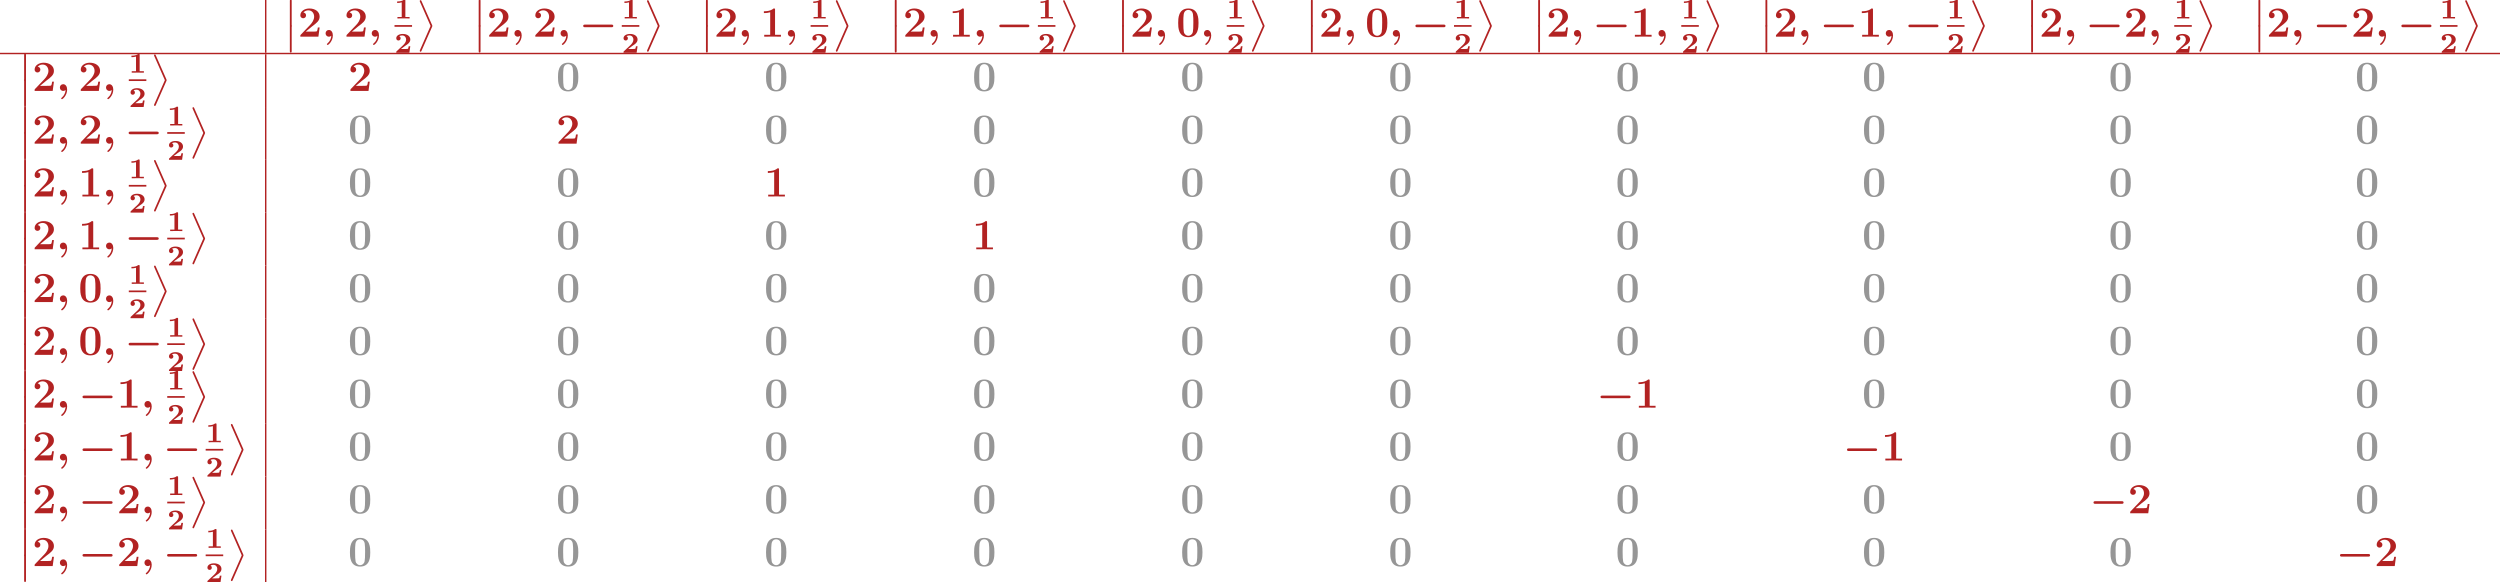 <?xml version='1.0' encoding='UTF-8'?>
<!-- This file was generated by dvisvgm 2.1.3 -->
<svg height='194.362pt' version='1.1' viewBox='0 94.446 834.629 194.362' width='834.629pt' xmlns='http://www.w3.org/2000/svg' xmlns:xlink='http://www.w3.org/1999/xlink'>
<defs>
<path d='M3.957 6.695L1.004 13.402C0.933 13.557 0.933 13.617 0.933 13.629C0.933 13.76 1.04 13.868 1.172 13.868C1.327 13.868 1.363 13.772 1.435 13.617L4.388 6.922C4.459 6.767 4.459 6.707 4.459 6.695S4.459 6.623 4.388 6.468L1.435 -0.215C1.351 -0.406 1.315 -0.478 1.172 -0.478C1.04 -0.478 0.933 -0.371 0.933 -0.239C0.933 -0.227 0.933 -0.167 1.004 -0.012L3.957 6.695Z' id='g8-11'/>
<path d='M1.734 6.982C1.734 7.173 1.734 7.424 1.985 7.424C2.248 7.424 2.248 7.185 2.248 6.982V0.191C2.248 0 2.248 -0.251 1.997 -0.251C1.734 -0.251 1.734 -0.012 1.734 0.191V6.982Z' id='g8-12'/>
<path d='M2.558 -0.251C2.523 0.502 2.164 1.315 1.506 1.865C1.339 2.008 1.327 2.02 1.327 2.092C1.327 2.176 1.459 2.319 1.554 2.319C1.722 2.319 2.989 1.279 2.989 -0.371C2.989 -1.207 2.558 -1.865 1.889 -1.865C1.339 -1.865 0.968 -1.447 0.968 -0.933C0.968 -0.454 1.303 0 1.901 0C2.188 0 2.415 -0.12 2.558 -0.251Z' id='g4-59'/>
<path d='M8.99 -2.63C9.17 -2.63 9.528 -2.63 9.528 -2.989C9.528 -3.359 9.182 -3.359 8.99 -3.359H1.686C1.506 -3.359 1.148 -3.359 1.148 -3.001C1.148 -2.63 1.494 -2.63 1.686 -2.63H8.99Z' id='g2-0'/>
<path d='M3.021 -4.973C3.021 -5.244 2.973 -5.244 2.654 -5.244C2.168 -4.862 1.53 -4.734 0.909 -4.734H0.733V-4.32H0.909C1.116 -4.32 1.546 -4.344 2.008 -4.479V-0.414H0.813V0C1.1 -0.024 2.152 -0.024 2.511 -0.024S3.905 -0.024 4.2 0V-0.414H3.021V-4.973Z' id='g6-49'/>
<path d='M4.392 -1.817H3.945C3.881 -1.291 3.778 -1.132 3.73 -1.108C3.642 -1.06 3.029 -1.06 2.893 -1.06H1.793C2.861 -1.897 3.292 -2.136 3.634 -2.399C4.192 -2.837 4.392 -3.236 4.392 -3.69C4.392 -4.631 3.523 -5.244 2.311 -5.244C1.291 -5.244 0.486 -4.79 0.486 -4.041C0.486 -3.571 0.869 -3.419 1.092 -3.419C1.371 -3.419 1.706 -3.618 1.706 -4.033C1.706 -4.407 1.435 -4.559 1.331 -4.599C1.554 -4.766 1.873 -4.83 2.12 -4.83C2.837 -4.83 3.236 -4.296 3.236 -3.682C3.236 -3.037 2.813 -2.503 2.343 -2.064L0.582 -0.422C0.494 -0.335 0.486 -0.327 0.486 -0.167V0H4.129L4.392 -1.817Z' id='g6-50'/>
<path d='M6.181 -3.814C6.181 -4.961 6.181 -7.843 3.359 -7.843C0.526 -7.843 0.526 -4.973 0.526 -3.814C0.526 -2.666 0.526 0.143 3.347 0.143S6.181 -2.63 6.181 -3.814ZM3.359 -0.251C2.977 -0.251 2.69 -0.406 2.451 -0.658C2.152 -0.956 1.961 -1.148 1.961 -3.957C1.961 -4.794 1.961 -5.559 2.056 -6.181C2.224 -7.364 3.084 -7.448 3.347 -7.448C3.73 -7.448 4.471 -7.269 4.639 -6.265C4.746 -5.655 4.746 -4.686 4.746 -3.957C4.746 -1.136 4.567 -0.968 4.208 -0.61C3.969 -0.371 3.646 -0.251 3.359 -0.251Z' id='g7-48'/>
<path d='M4.136 -7.496C4.136 -7.843 4.113 -7.843 3.73 -7.843C2.845 -7.077 1.518 -7.077 1.255 -7.077H1.028V-6.563H1.255C1.674 -6.563 2.307 -6.635 2.786 -6.791V-0.514H1.124V0C1.626 -0.024 2.881 -0.024 3.443 -0.024S5.272 -0.024 5.774 0V-0.514H4.136V-7.496Z' id='g7-49'/>
<path d='M6.037 -2.57H5.535C5.499 -2.319 5.416 -1.614 5.236 -1.494C5.141 -1.411 4.208 -1.411 4.029 -1.411H2.176C2.63 -1.793 3.718 -2.702 3.897 -2.833C5.224 -3.826 6.037 -4.435 6.037 -5.583C6.037 -6.994 4.758 -7.843 3.18 -7.843C1.829 -7.843 0.669 -7.077 0.669 -5.942C0.669 -5.308 1.184 -5.129 1.459 -5.129C1.829 -5.129 2.26 -5.38 2.26 -5.93C2.26 -6.432 1.889 -6.683 1.518 -6.731C1.997 -7.281 2.63 -7.329 2.881 -7.329C3.981 -7.329 4.507 -6.432 4.507 -5.571C4.507 -4.639 3.873 -3.778 3.383 -3.264L0.789 -0.55C0.669 -0.442 0.669 -0.418 0.669 -0.203V0H5.691L6.037 -2.57Z' id='g7-50'/>
</defs>
<g id='page1' transform='matrix(1.2 0 0 1.2 0 0)'>
<rect fill='#b22222' height='14.688' width='0.399' x='73.723' y='78.705'/>
<g fill='#b22222'>
<use x='78.904' xlink:href='#g8-12' y='78.747'/>
<use x='78.904' xlink:href='#g8-12' y='85.921'/>
<use x='82.889' xlink:href='#g7-50' y='88.909'/>
<use x='89.614' xlink:href='#g4-59' y='88.909'/>
<use x='95.724' xlink:href='#g7-50' y='88.909'/>
<use x='102.449' xlink:href='#g4-59' y='88.909'/>
<use x='109.755' xlink:href='#g6-49' y='83.841'/>
</g>
<rect fill='#b22222' height='0.478' width='4.882' x='109.755' y='85.681'/>
<g fill='#b22222'>
<use x='109.755' xlink:href='#g6-50' y='93.393'/>
<use x='115.832' xlink:href='#g8-11' y='79.226'/>
<use x='131.44' xlink:href='#g8-12' y='78.747'/>
<use x='131.44' xlink:href='#g8-12' y='85.921'/>
<use x='135.425' xlink:href='#g7-50' y='88.909'/>
<use x='142.15' xlink:href='#g4-59' y='88.909'/>
<use x='148.261' xlink:href='#g7-50' y='88.909'/>
<use x='154.985' xlink:href='#g4-59' y='88.909'/>
<use x='161.096' xlink:href='#g2-0' y='88.909'/>
<use x='172.984' xlink:href='#g6-49' y='83.841'/>
</g>
<rect fill='#b22222' height='0.478' width='4.882' x='172.984' y='85.681'/>
<g fill='#b22222'>
<use x='172.984' xlink:href='#g6-50' y='93.393'/>
<use x='179.062' xlink:href='#g8-11' y='79.226'/>
<use x='194.67' xlink:href='#g8-12' y='78.747'/>
<use x='194.67' xlink:href='#g8-12' y='85.921'/>
<use x='198.655' xlink:href='#g7-50' y='88.909'/>
<use x='205.38' xlink:href='#g4-59' y='88.909'/>
<use x='211.49' xlink:href='#g7-49' y='88.909'/>
<use x='218.215' xlink:href='#g4-59' y='88.909'/>
<use x='225.521' xlink:href='#g6-49' y='83.841'/>
</g>
<rect fill='#b22222' height='0.478' width='4.882' x='225.521' y='85.681'/>
<g fill='#b22222'>
<use x='225.521' xlink:href='#g6-50' y='93.393'/>
<use x='231.598' xlink:href='#g8-11' y='79.226'/>
<use x='247.206' xlink:href='#g8-12' y='78.747'/>
<use x='247.206' xlink:href='#g8-12' y='85.921'/>
<use x='251.191' xlink:href='#g7-50' y='88.909'/>
<use x='257.916' xlink:href='#g4-59' y='88.909'/>
<use x='264.026' xlink:href='#g7-49' y='88.909'/>
<use x='270.751' xlink:href='#g4-59' y='88.909'/>
<use x='276.861' xlink:href='#g2-0' y='88.909'/>
<use x='288.75' xlink:href='#g6-49' y='83.841'/>
</g>
<rect fill='#b22222' height='0.478' width='4.882' x='288.75' y='85.681'/>
<g fill='#b22222'>
<use x='288.75' xlink:href='#g6-50' y='93.393'/>
<use x='294.827' xlink:href='#g8-11' y='79.226'/>
<use x='310.436' xlink:href='#g8-12' y='78.747'/>
<use x='310.436' xlink:href='#g8-12' y='85.921'/>
<use x='314.421' xlink:href='#g7-50' y='88.909'/>
<use x='321.145' xlink:href='#g4-59' y='88.909'/>
<use x='327.256' xlink:href='#g7-48' y='88.909'/>
<use x='333.981' xlink:href='#g4-59' y='88.909'/>
<use x='341.286' xlink:href='#g6-49' y='83.841'/>
</g>
<rect fill='#b22222' height='0.478' width='4.882' x='341.286' y='85.681'/>
<g fill='#b22222'>
<use x='341.286' xlink:href='#g6-50' y='93.393'/>
<use x='347.364' xlink:href='#g8-11' y='79.226'/>
<use x='362.972' xlink:href='#g8-12' y='78.747'/>
<use x='362.972' xlink:href='#g8-12' y='85.921'/>
<use x='366.957' xlink:href='#g7-50' y='88.909'/>
<use x='373.682' xlink:href='#g4-59' y='88.909'/>
<use x='379.792' xlink:href='#g7-48' y='88.909'/>
<use x='386.517' xlink:href='#g4-59' y='88.909'/>
<use x='392.627' xlink:href='#g2-0' y='88.909'/>
<use x='404.516' xlink:href='#g6-49' y='83.841'/>
</g>
<rect fill='#b22222' height='0.478' width='4.882' x='404.516' y='85.681'/>
<g fill='#b22222'>
<use x='404.516' xlink:href='#g6-50' y='93.393'/>
<use x='410.593' xlink:href='#g8-11' y='79.226'/>
<use x='426.201' xlink:href='#g8-12' y='78.747'/>
<use x='426.201' xlink:href='#g8-12' y='85.921'/>
<use x='430.186' xlink:href='#g7-50' y='88.909'/>
<use x='436.911' xlink:href='#g4-59' y='88.909'/>
<use x='443.022' xlink:href='#g2-0' y='88.909'/>
<use x='453.715' xlink:href='#g7-49' y='88.909'/>
<use x='460.44' xlink:href='#g4-59' y='88.909'/>
<use x='467.745' xlink:href='#g6-49' y='83.841'/>
</g>
<rect fill='#b22222' height='0.478' width='4.882' x='467.745' y='85.681'/>
<g fill='#b22222'>
<use x='467.745' xlink:href='#g6-50' y='93.393'/>
<use x='473.823' xlink:href='#g8-11' y='79.226'/>
<use x='489.431' xlink:href='#g8-12' y='78.747'/>
<use x='489.431' xlink:href='#g8-12' y='85.921'/>
<use x='493.416' xlink:href='#g7-50' y='88.909'/>
<use x='500.141' xlink:href='#g4-59' y='88.909'/>
<use x='506.251' xlink:href='#g2-0' y='88.909'/>
<use x='516.944' xlink:href='#g7-49' y='88.909'/>
<use x='523.669' xlink:href='#g4-59' y='88.909'/>
<use x='529.779' xlink:href='#g2-0' y='88.909'/>
<use x='541.668' xlink:href='#g6-49' y='83.841'/>
</g>
<rect fill='#b22222' height='0.478' width='4.882' x='541.668' y='85.681'/>
<g fill='#b22222'>
<use x='541.668' xlink:href='#g6-50' y='93.393'/>
<use x='547.745' xlink:href='#g8-11' y='79.226'/>
<use x='563.354' xlink:href='#g8-12' y='78.747'/>
<use x='563.354' xlink:href='#g8-12' y='85.921'/>
<use x='567.339' xlink:href='#g7-50' y='88.909'/>
<use x='574.063' xlink:href='#g4-59' y='88.909'/>
<use x='580.174' xlink:href='#g2-0' y='88.909'/>
<use x='590.867' xlink:href='#g7-50' y='88.909'/>
<use x='597.592' xlink:href='#g4-59' y='88.909'/>
<use x='604.898' xlink:href='#g6-49' y='83.841'/>
</g>
<rect fill='#b22222' height='0.478' width='4.882' x='604.898' y='85.681'/>
<g fill='#b22222'>
<use x='604.898' xlink:href='#g6-50' y='93.393'/>
<use x='610.975' xlink:href='#g8-11' y='79.226'/>
<use x='626.583' xlink:href='#g8-12' y='78.747'/>
<use x='626.583' xlink:href='#g8-12' y='85.921'/>
<use x='630.568' xlink:href='#g7-50' y='88.909'/>
<use x='637.293' xlink:href='#g4-59' y='88.909'/>
<use x='643.403' xlink:href='#g2-0' y='88.909'/>
<use x='654.096' xlink:href='#g7-50' y='88.909'/>
<use x='660.821' xlink:href='#g4-59' y='88.909'/>
<use x='666.932' xlink:href='#g2-0' y='88.909'/>
<use x='678.82' xlink:href='#g6-49' y='83.841'/>
</g>
<rect fill='#b22222' height='0.478' width='4.882' x='678.82' y='85.681'/>
<g fill='#b22222'>
<use x='678.82' xlink:href='#g6-50' y='93.393'/>
<use x='684.898' xlink:href='#g8-11' y='79.226'/>
</g>
<rect fill='#b22222' height='0.399' width='695.524' x='0' y='93.393'/>
<g fill='#b22222'>
<use x='4.981' xlink:href='#g8-12' y='93.834'/>
<use x='4.981' xlink:href='#g8-12' y='101.007'/>
<use x='8.966' xlink:href='#g7-50' y='103.996'/>
<use x='15.691' xlink:href='#g4-59' y='103.996'/>
<use x='21.802' xlink:href='#g7-50' y='103.996'/>
<use x='28.526' xlink:href='#g4-59' y='103.996'/>
<use x='35.832' xlink:href='#g6-49' y='98.928'/>
</g>
<rect fill='#b22222' height='0.478' width='4.882' x='35.832' y='100.768'/>
<g fill='#b22222'>
<use x='35.832' xlink:href='#g6-50' y='108.48'/>
<use x='41.91' xlink:href='#g8-11' y='94.312'/>
</g>
<rect fill='#b22222' height='14.688' width='0.399' x='73.723' y='93.791'/>
<g fill='#b22222'>
<use x='96.828' xlink:href='#g7-50' y='103.996'/>
</g>
<g fill='#969696'>
<use x='154.711' xlink:href='#g7-48' y='103.996'/>
</g>
<g fill='#969696'>
<use x='212.594' xlink:href='#g7-48' y='103.996'/>
</g>
<g fill='#969696'>
<use x='270.477' xlink:href='#g7-48' y='103.996'/>
</g>
<g fill='#969696'>
<use x='328.36' xlink:href='#g7-48' y='103.996'/>
</g>
<g fill='#969696'>
<use x='386.243' xlink:href='#g7-48' y='103.996'/>
</g>
<g fill='#969696'>
<use x='449.472' xlink:href='#g7-48' y='103.996'/>
</g>
<g fill='#969696'>
<use x='518.048' xlink:href='#g7-48' y='103.996'/>
</g>
<g fill='#969696'>
<use x='586.625' xlink:href='#g7-48' y='103.996'/>
</g>
<g fill='#969696'>
<use x='655.201' xlink:href='#g7-48' y='103.996'/>
</g>
<g fill='#b22222'>
<use x='4.981' xlink:href='#g8-12' y='108.522'/>
<use x='4.981' xlink:href='#g8-12' y='115.695'/>
<use x='8.966' xlink:href='#g7-50' y='118.684'/>
<use x='15.691' xlink:href='#g4-59' y='118.684'/>
<use x='21.802' xlink:href='#g7-50' y='118.684'/>
<use x='28.526' xlink:href='#g4-59' y='118.684'/>
<use x='34.637' xlink:href='#g2-0' y='118.684'/>
<use x='46.525' xlink:href='#g6-49' y='113.616'/>
</g>
<rect fill='#b22222' height='0.478' width='4.882' x='46.525' y='115.456'/>
<g fill='#b22222'>
<use x='46.525' xlink:href='#g6-50' y='123.168'/>
<use x='52.603' xlink:href='#g8-11' y='109'/>
</g>
<rect fill='#b22222' height='14.688' width='0.399' x='73.723' y='108.48'/>
<g fill='#969696'>
<use x='96.828' xlink:href='#g7-48' y='118.684'/>
</g>
<g fill='#b22222'>
<use x='154.711' xlink:href='#g7-50' y='118.684'/>
</g>
<g fill='#969696'>
<use x='212.594' xlink:href='#g7-48' y='118.684'/>
</g>
<g fill='#969696'>
<use x='270.477' xlink:href='#g7-48' y='118.684'/>
</g>
<g fill='#969696'>
<use x='328.36' xlink:href='#g7-48' y='118.684'/>
</g>
<g fill='#969696'>
<use x='386.243' xlink:href='#g7-48' y='118.684'/>
</g>
<g fill='#969696'>
<use x='449.472' xlink:href='#g7-48' y='118.684'/>
</g>
<g fill='#969696'>
<use x='518.048' xlink:href='#g7-48' y='118.684'/>
</g>
<g fill='#969696'>
<use x='586.625' xlink:href='#g7-48' y='118.684'/>
</g>
<g fill='#969696'>
<use x='655.201' xlink:href='#g7-48' y='118.684'/>
</g>
<g fill='#b22222'>
<use x='4.981' xlink:href='#g8-12' y='123.21'/>
<use x='4.981' xlink:href='#g8-12' y='130.384'/>
<use x='8.966' xlink:href='#g7-50' y='133.372'/>
<use x='15.691' xlink:href='#g4-59' y='133.372'/>
<use x='21.802' xlink:href='#g7-49' y='133.372'/>
<use x='28.526' xlink:href='#g4-59' y='133.372'/>
<use x='35.832' xlink:href='#g6-49' y='128.304'/>
</g>
<rect fill='#b22222' height='0.478' width='4.882' x='35.832' y='130.144'/>
<g fill='#b22222'>
<use x='35.832' xlink:href='#g6-50' y='137.856'/>
<use x='41.91' xlink:href='#g8-11' y='123.689'/>
</g>
<rect fill='#b22222' height='14.688' width='0.399' x='73.723' y='123.168'/>
<g fill='#969696'>
<use x='96.828' xlink:href='#g7-48' y='133.372'/>
</g>
<g fill='#969696'>
<use x='154.711' xlink:href='#g7-48' y='133.372'/>
</g>
<g fill='#b22222'>
<use x='212.594' xlink:href='#g7-49' y='133.372'/>
</g>
<g fill='#969696'>
<use x='270.477' xlink:href='#g7-48' y='133.372'/>
</g>
<g fill='#969696'>
<use x='328.36' xlink:href='#g7-48' y='133.372'/>
</g>
<g fill='#969696'>
<use x='386.243' xlink:href='#g7-48' y='133.372'/>
</g>
<g fill='#969696'>
<use x='449.472' xlink:href='#g7-48' y='133.372'/>
</g>
<g fill='#969696'>
<use x='518.048' xlink:href='#g7-48' y='133.372'/>
</g>
<g fill='#969696'>
<use x='586.625' xlink:href='#g7-48' y='133.372'/>
</g>
<g fill='#969696'>
<use x='655.201' xlink:href='#g7-48' y='133.372'/>
</g>
<g fill='#b22222'>
<use x='4.981' xlink:href='#g8-12' y='137.899'/>
<use x='4.981' xlink:href='#g8-12' y='145.072'/>
<use x='8.966' xlink:href='#g7-50' y='148.061'/>
<use x='15.691' xlink:href='#g4-59' y='148.061'/>
<use x='21.802' xlink:href='#g7-49' y='148.061'/>
<use x='28.526' xlink:href='#g4-59' y='148.061'/>
<use x='34.637' xlink:href='#g2-0' y='148.061'/>
<use x='46.525' xlink:href='#g6-49' y='142.992'/>
</g>
<rect fill='#b22222' height='0.478' width='4.882' x='46.525' y='144.833'/>
<g fill='#b22222'>
<use x='46.525' xlink:href='#g6-50' y='152.544'/>
<use x='52.603' xlink:href='#g8-11' y='138.377'/>
</g>
<rect fill='#b22222' height='14.688' width='0.399' x='73.723' y='137.856'/>
<g fill='#969696'>
<use x='96.828' xlink:href='#g7-48' y='148.061'/>
</g>
<g fill='#969696'>
<use x='154.711' xlink:href='#g7-48' y='148.061'/>
</g>
<g fill='#969696'>
<use x='212.594' xlink:href='#g7-48' y='148.061'/>
</g>
<g fill='#b22222'>
<use x='270.477' xlink:href='#g7-49' y='148.061'/>
</g>
<g fill='#969696'>
<use x='328.36' xlink:href='#g7-48' y='148.061'/>
</g>
<g fill='#969696'>
<use x='386.243' xlink:href='#g7-48' y='148.061'/>
</g>
<g fill='#969696'>
<use x='449.472' xlink:href='#g7-48' y='148.061'/>
</g>
<g fill='#969696'>
<use x='518.048' xlink:href='#g7-48' y='148.061'/>
</g>
<g fill='#969696'>
<use x='586.625' xlink:href='#g7-48' y='148.061'/>
</g>
<g fill='#969696'>
<use x='655.201' xlink:href='#g7-48' y='148.061'/>
</g>
<g fill='#b22222'>
<use x='4.981' xlink:href='#g8-12' y='152.587'/>
<use x='4.981' xlink:href='#g8-12' y='159.76'/>
<use x='8.966' xlink:href='#g7-50' y='162.749'/>
<use x='15.691' xlink:href='#g4-59' y='162.749'/>
<use x='21.802' xlink:href='#g7-48' y='162.749'/>
<use x='28.526' xlink:href='#g4-59' y='162.749'/>
<use x='35.832' xlink:href='#g6-49' y='157.681'/>
</g>
<rect fill='#b22222' height='0.478' width='4.882' x='35.832' y='159.521'/>
<g fill='#b22222'>
<use x='35.832' xlink:href='#g6-50' y='167.232'/>
<use x='41.91' xlink:href='#g8-11' y='153.065'/>
</g>
<rect fill='#b22222' height='14.688' width='0.399' x='73.723' y='152.544'/>
<g fill='#969696'>
<use x='96.828' xlink:href='#g7-48' y='162.749'/>
</g>
<g fill='#969696'>
<use x='154.711' xlink:href='#g7-48' y='162.749'/>
</g>
<g fill='#969696'>
<use x='212.594' xlink:href='#g7-48' y='162.749'/>
</g>
<g fill='#969696'>
<use x='270.477' xlink:href='#g7-48' y='162.749'/>
</g>
<g fill='#969696'>
<use x='328.36' xlink:href='#g7-48' y='162.749'/>
</g>
<g fill='#969696'>
<use x='386.243' xlink:href='#g7-48' y='162.749'/>
</g>
<g fill='#969696'>
<use x='449.472' xlink:href='#g7-48' y='162.749'/>
</g>
<g fill='#969696'>
<use x='518.048' xlink:href='#g7-48' y='162.749'/>
</g>
<g fill='#969696'>
<use x='586.625' xlink:href='#g7-48' y='162.749'/>
</g>
<g fill='#969696'>
<use x='655.201' xlink:href='#g7-48' y='162.749'/>
</g>
<g fill='#b22222'>
<use x='4.981' xlink:href='#g8-12' y='167.275'/>
<use x='4.981' xlink:href='#g8-12' y='174.448'/>
<use x='8.966' xlink:href='#g7-50' y='177.437'/>
<use x='15.691' xlink:href='#g4-59' y='177.437'/>
<use x='21.802' xlink:href='#g7-48' y='177.437'/>
<use x='28.526' xlink:href='#g4-59' y='177.437'/>
<use x='34.637' xlink:href='#g2-0' y='177.437'/>
<use x='46.525' xlink:href='#g6-49' y='172.369'/>
</g>
<rect fill='#b22222' height='0.478' width='4.882' x='46.525' y='174.209'/>
<g fill='#b22222'>
<use x='46.525' xlink:href='#g6-50' y='181.921'/>
<use x='52.603' xlink:href='#g8-11' y='167.753'/>
</g>
<rect fill='#b22222' height='14.688' width='0.399' x='73.723' y='167.232'/>
<g fill='#969696'>
<use x='96.828' xlink:href='#g7-48' y='177.437'/>
</g>
<g fill='#969696'>
<use x='154.711' xlink:href='#g7-48' y='177.437'/>
</g>
<g fill='#969696'>
<use x='212.594' xlink:href='#g7-48' y='177.437'/>
</g>
<g fill='#969696'>
<use x='270.477' xlink:href='#g7-48' y='177.437'/>
</g>
<g fill='#969696'>
<use x='328.36' xlink:href='#g7-48' y='177.437'/>
</g>
<g fill='#969696'>
<use x='386.243' xlink:href='#g7-48' y='177.437'/>
</g>
<g fill='#969696'>
<use x='449.472' xlink:href='#g7-48' y='177.437'/>
</g>
<g fill='#969696'>
<use x='518.048' xlink:href='#g7-48' y='177.437'/>
</g>
<g fill='#969696'>
<use x='586.625' xlink:href='#g7-48' y='177.437'/>
</g>
<g fill='#969696'>
<use x='655.201' xlink:href='#g7-48' y='177.437'/>
</g>
<g fill='#b22222'>
<use x='4.981' xlink:href='#g8-12' y='181.963'/>
<use x='4.981' xlink:href='#g8-12' y='189.136'/>
<use x='8.966' xlink:href='#g7-50' y='192.125'/>
<use x='15.691' xlink:href='#g4-59' y='192.125'/>
<use x='21.802' xlink:href='#g2-0' y='192.125'/>
<use x='32.495' xlink:href='#g7-49' y='192.125'/>
<use x='39.219' xlink:href='#g4-59' y='192.125'/>
<use x='46.525' xlink:href='#g6-49' y='187.057'/>
</g>
<rect fill='#b22222' height='0.478' width='4.882' x='46.525' y='188.897'/>
<g fill='#b22222'>
<use x='46.525' xlink:href='#g6-50' y='196.609'/>
<use x='52.603' xlink:href='#g8-11' y='182.441'/>
</g>
<rect fill='#b22222' height='14.688' width='0.399' x='73.723' y='181.921'/>
<g fill='#969696'>
<use x='96.828' xlink:href='#g7-48' y='192.125'/>
</g>
<g fill='#969696'>
<use x='154.711' xlink:href='#g7-48' y='192.125'/>
</g>
<g fill='#969696'>
<use x='212.594' xlink:href='#g7-48' y='192.125'/>
</g>
<g fill='#969696'>
<use x='270.477' xlink:href='#g7-48' y='192.125'/>
</g>
<g fill='#969696'>
<use x='328.36' xlink:href='#g7-48' y='192.125'/>
</g>
<g fill='#969696'>
<use x='386.243' xlink:href='#g7-48' y='192.125'/>
</g>
<g fill='#b22222'>
<use x='444.126' xlink:href='#g2-0' y='192.125'/>
<use x='454.819' xlink:href='#g7-49' y='192.125'/>
</g>
<g fill='#969696'>
<use x='518.048' xlink:href='#g7-48' y='192.125'/>
</g>
<g fill='#969696'>
<use x='586.625' xlink:href='#g7-48' y='192.125'/>
</g>
<g fill='#969696'>
<use x='655.201' xlink:href='#g7-48' y='192.125'/>
</g>
<g fill='#b22222'>
<use x='4.981' xlink:href='#g8-12' y='196.651'/>
<use x='4.981' xlink:href='#g8-12' y='203.824'/>
<use x='8.966' xlink:href='#g7-50' y='206.813'/>
<use x='15.691' xlink:href='#g4-59' y='206.813'/>
<use x='21.802' xlink:href='#g2-0' y='206.813'/>
<use x='32.495' xlink:href='#g7-49' y='206.813'/>
<use x='39.219' xlink:href='#g4-59' y='206.813'/>
<use x='45.33' xlink:href='#g2-0' y='206.813'/>
<use x='57.219' xlink:href='#g6-49' y='201.745'/>
</g>
<rect fill='#b22222' height='0.478' width='4.882' x='57.219' y='203.585'/>
<g fill='#b22222'>
<use x='57.219' xlink:href='#g6-50' y='211.297'/>
<use x='63.296' xlink:href='#g8-11' y='197.129'/>
</g>
<rect fill='#b22222' height='14.688' width='0.399' x='73.723' y='196.609'/>
<g fill='#969696'>
<use x='96.828' xlink:href='#g7-48' y='206.813'/>
</g>
<g fill='#969696'>
<use x='154.711' xlink:href='#g7-48' y='206.813'/>
</g>
<g fill='#969696'>
<use x='212.594' xlink:href='#g7-48' y='206.813'/>
</g>
<g fill='#969696'>
<use x='270.477' xlink:href='#g7-48' y='206.813'/>
</g>
<g fill='#969696'>
<use x='328.36' xlink:href='#g7-48' y='206.813'/>
</g>
<g fill='#969696'>
<use x='386.243' xlink:href='#g7-48' y='206.813'/>
</g>
<g fill='#969696'>
<use x='449.472' xlink:href='#g7-48' y='206.813'/>
</g>
<g fill='#b22222'>
<use x='512.702' xlink:href='#g2-0' y='206.813'/>
<use x='523.395' xlink:href='#g7-49' y='206.813'/>
</g>
<g fill='#969696'>
<use x='586.625' xlink:href='#g7-48' y='206.813'/>
</g>
<g fill='#969696'>
<use x='655.201' xlink:href='#g7-48' y='206.813'/>
</g>
<g fill='#b22222'>
<use x='4.981' xlink:href='#g8-12' y='211.339'/>
<use x='4.981' xlink:href='#g8-12' y='218.513'/>
<use x='8.966' xlink:href='#g7-50' y='221.501'/>
<use x='15.691' xlink:href='#g4-59' y='221.501'/>
<use x='21.802' xlink:href='#g2-0' y='221.501'/>
<use x='32.495' xlink:href='#g7-50' y='221.501'/>
<use x='39.219' xlink:href='#g4-59' y='221.501'/>
<use x='46.525' xlink:href='#g6-49' y='216.433'/>
</g>
<rect fill='#b22222' height='0.478' width='4.882' x='46.525' y='218.274'/>
<g fill='#b22222'>
<use x='46.525' xlink:href='#g6-50' y='225.985'/>
<use x='52.603' xlink:href='#g8-11' y='211.818'/>
</g>
<rect fill='#b22222' height='14.688' width='0.399' x='73.723' y='211.297'/>
<g fill='#969696'>
<use x='96.828' xlink:href='#g7-48' y='221.501'/>
</g>
<g fill='#969696'>
<use x='154.711' xlink:href='#g7-48' y='221.501'/>
</g>
<g fill='#969696'>
<use x='212.594' xlink:href='#g7-48' y='221.501'/>
</g>
<g fill='#969696'>
<use x='270.477' xlink:href='#g7-48' y='221.501'/>
</g>
<g fill='#969696'>
<use x='328.36' xlink:href='#g7-48' y='221.501'/>
</g>
<g fill='#969696'>
<use x='386.243' xlink:href='#g7-48' y='221.501'/>
</g>
<g fill='#969696'>
<use x='449.472' xlink:href='#g7-48' y='221.501'/>
</g>
<g fill='#969696'>
<use x='518.048' xlink:href='#g7-48' y='221.501'/>
</g>
<g fill='#b22222'>
<use x='581.278' xlink:href='#g2-0' y='221.501'/>
<use x='591.971' xlink:href='#g7-50' y='221.501'/>
</g>
<g fill='#969696'>
<use x='655.201' xlink:href='#g7-48' y='221.501'/>
</g>
<g fill='#b22222'>
<use x='4.981' xlink:href='#g8-12' y='226.028'/>
<use x='4.981' xlink:href='#g8-12' y='233.201'/>
<use x='8.966' xlink:href='#g7-50' y='236.19'/>
<use x='15.691' xlink:href='#g4-59' y='236.19'/>
<use x='21.802' xlink:href='#g2-0' y='236.19'/>
<use x='32.495' xlink:href='#g7-50' y='236.19'/>
<use x='39.219' xlink:href='#g4-59' y='236.19'/>
<use x='45.33' xlink:href='#g2-0' y='236.19'/>
<use x='57.219' xlink:href='#g6-49' y='231.121'/>
</g>
<rect fill='#b22222' height='0.478' width='4.882' x='57.219' y='232.962'/>
<g fill='#b22222'>
<use x='57.219' xlink:href='#g6-50' y='240.673'/>
<use x='63.296' xlink:href='#g8-11' y='226.506'/>
</g>
<rect fill='#b22222' height='14.688' width='0.399' x='73.723' y='225.985'/>
<g fill='#969696'>
<use x='96.828' xlink:href='#g7-48' y='236.19'/>
</g>
<g fill='#969696'>
<use x='154.711' xlink:href='#g7-48' y='236.19'/>
</g>
<g fill='#969696'>
<use x='212.594' xlink:href='#g7-48' y='236.19'/>
</g>
<g fill='#969696'>
<use x='270.477' xlink:href='#g7-48' y='236.19'/>
</g>
<g fill='#969696'>
<use x='328.36' xlink:href='#g7-48' y='236.19'/>
</g>
<g fill='#969696'>
<use x='386.243' xlink:href='#g7-48' y='236.19'/>
</g>
<g fill='#969696'>
<use x='449.472' xlink:href='#g7-48' y='236.19'/>
</g>
<g fill='#969696'>
<use x='518.048' xlink:href='#g7-48' y='236.19'/>
</g>
<g fill='#969696'>
<use x='586.625' xlink:href='#g7-48' y='236.19'/>
</g>
<g fill='#b22222'>
<use x='649.854' xlink:href='#g2-0' y='236.19'/>
<use x='660.547' xlink:href='#g7-50' y='236.19'/>
</g>
</g>
</svg>